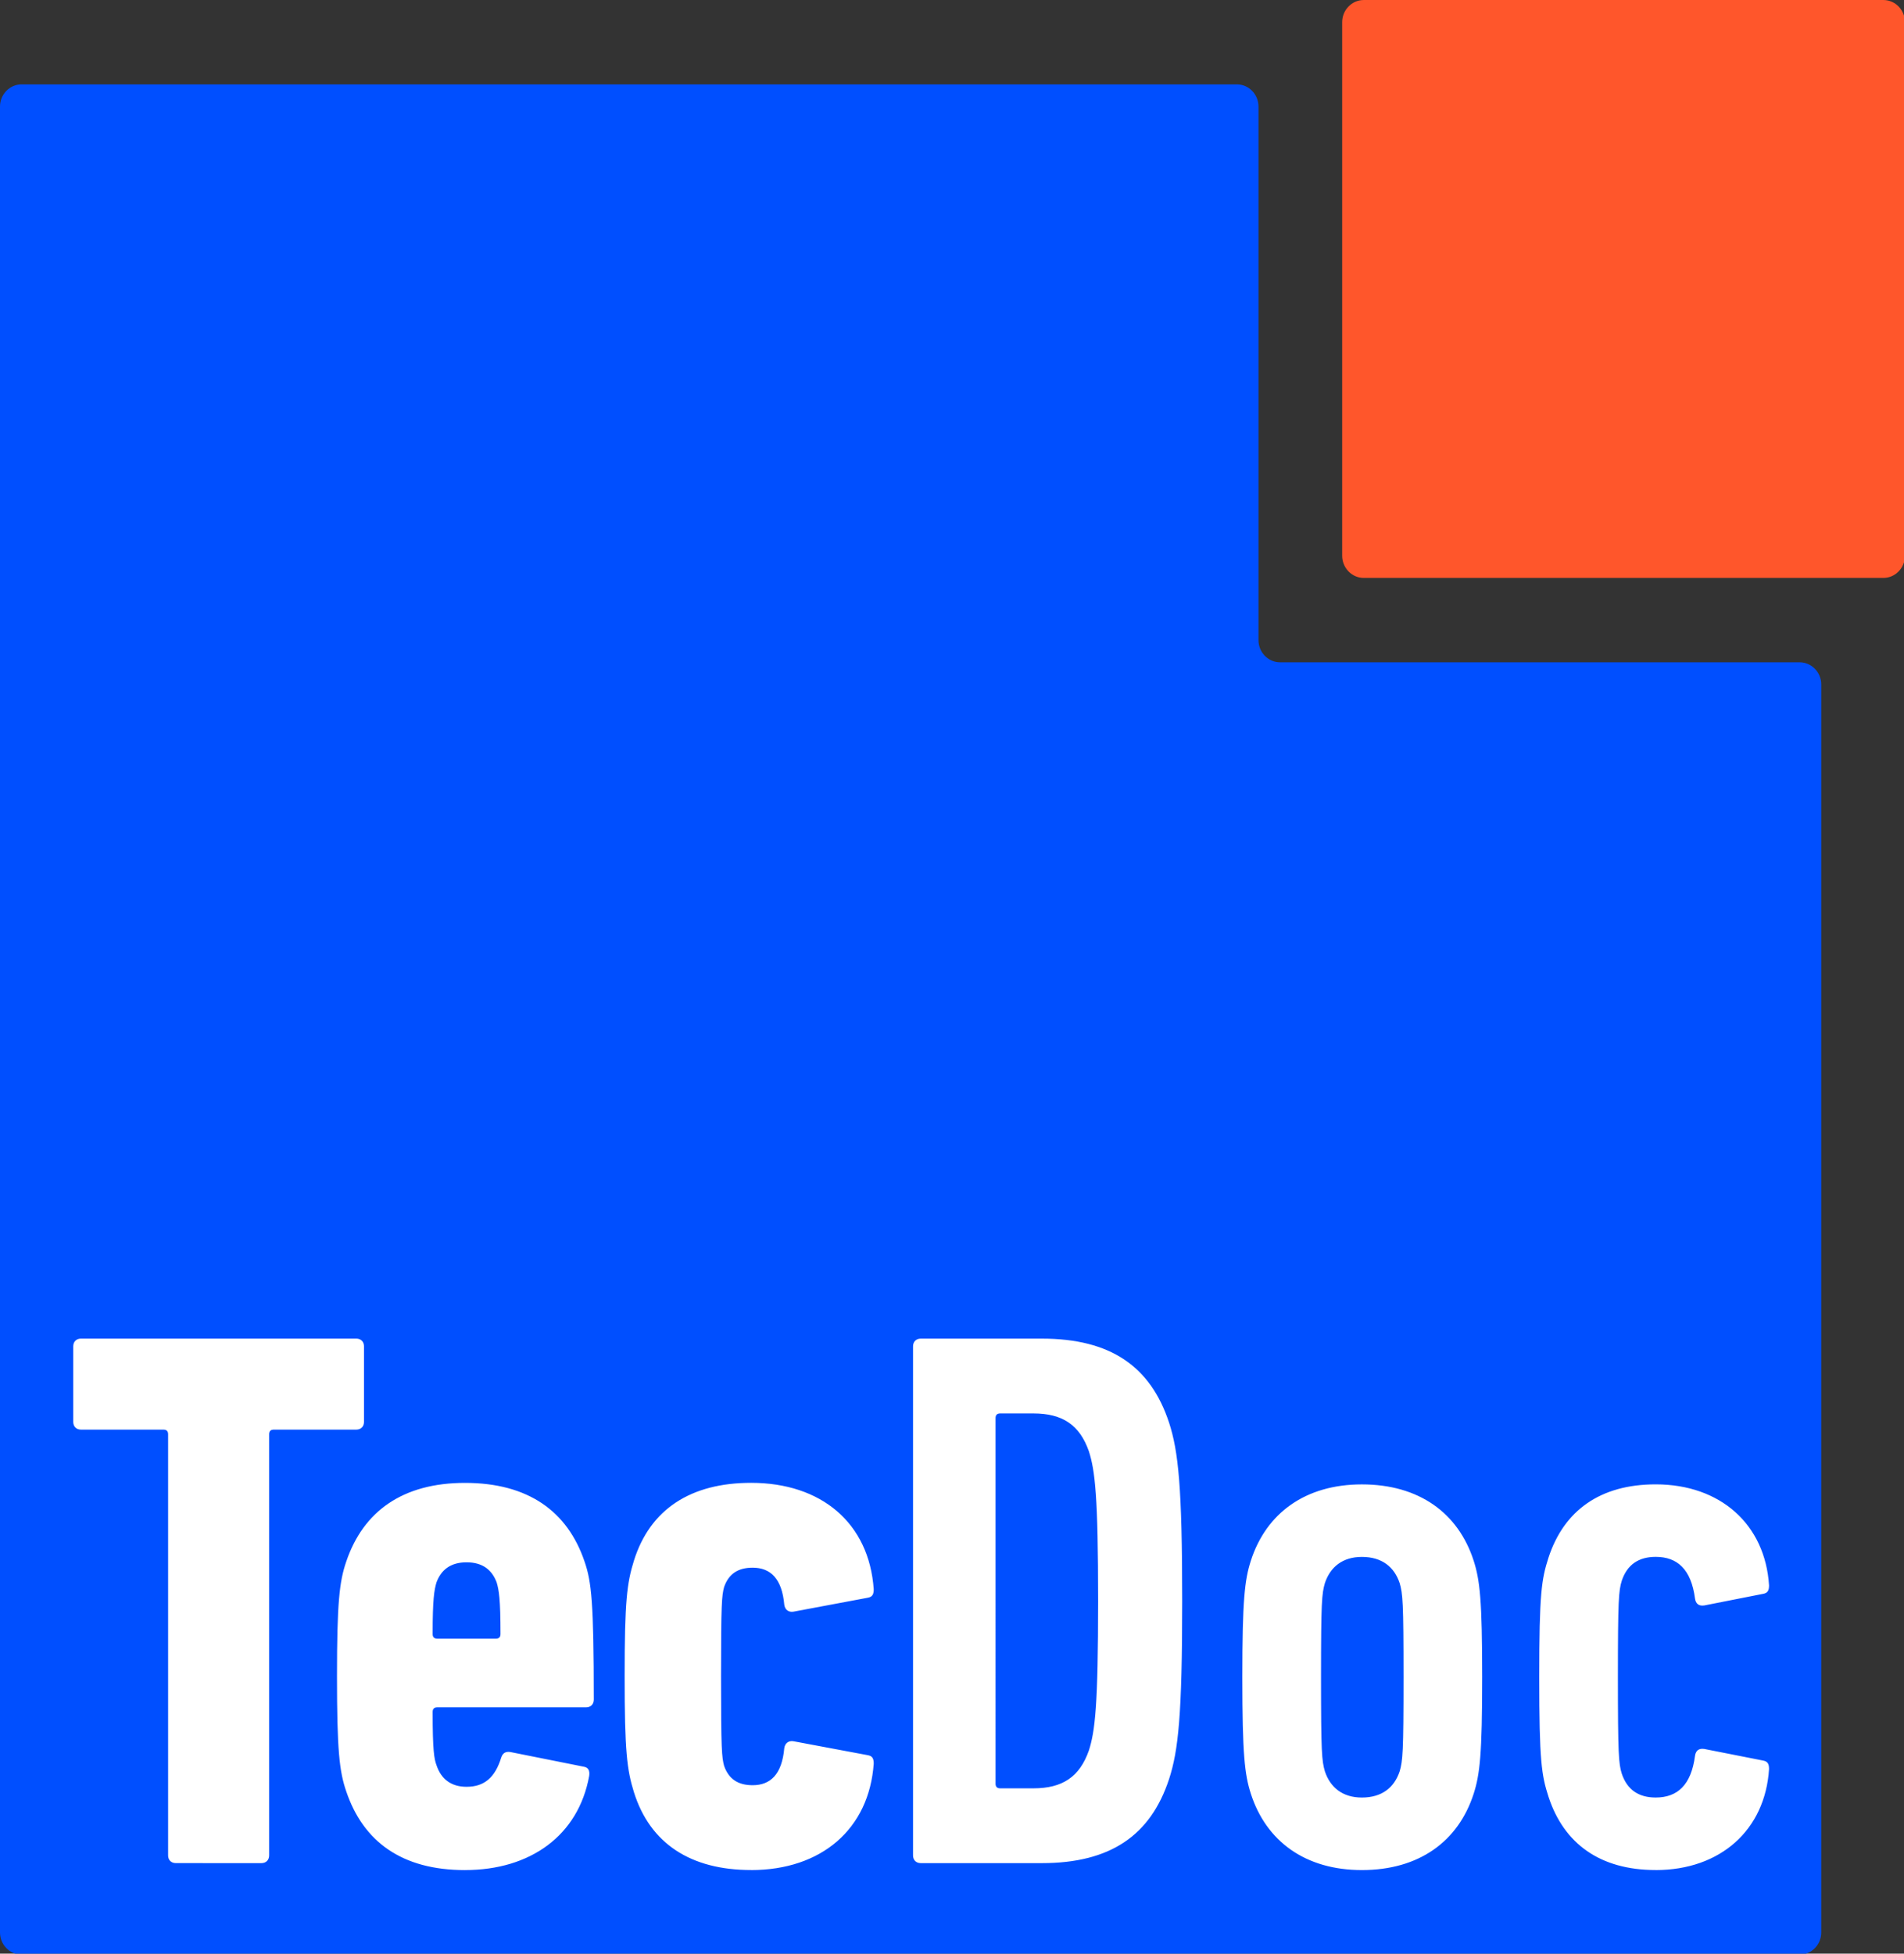 <?xml version="1.0" encoding="UTF-8" standalone="no"?>
<svg
   width="73.113"
   height="75"
   viewBox="0 0 73.113 75"
   version="1.1"
   xml:space="preserve"
   style="clip-rule:evenodd;fill-rule:evenodd;stroke-linejoin:round;stroke-miterlimit:2"
   id="svg20"
   sodipodi:docname="tecdoc.svg"
   inkscape:version="1.1 (c68e22c387, 2021-05-23)"
   xmlns:inkscape="http://www.inkscape.org/namespaces/inkscape"
   xmlns:sodipodi="http://sodipodi.sourceforge.net/DTD/sodipodi-0.dtd"
   xmlns="http://www.w3.org/2000/svg"
   xmlns:svg="http://www.w3.org/2000/svg"><rect x="0" y="0" width="73.113" height="75" fill="#333333" stroke="none"/><defs
   id="defs24" /><sodipodi:namedview
   id="namedview22"
   pagecolor="#ffffff"
   bordercolor="#666666"
   borderopacity="1.0"
   inkscape:pageshadow="2"
   inkscape:pageopacity="0.0"
   inkscape:pagecheckerboard="0"
   showgrid="false"
   inkscape:zoom="8"
   inkscape:cx="31.0625"
   inkscape:cy="37.6875"
   inkscape:window-width="1920"
   inkscape:window-height="1017"
   inkscape:window-x="-8"
   inkscape:window-y="-8"
   inkscape:window-maximized="1"
   inkscape:current-layer="g18" />
    <g
   id="g18"
   transform="matrix(0.667,0,0,0.667,0,-0.333)">
        <path
   d="m 71.21,5.356 c 0.683,0 1.242,0.574 1.242,1.275 v 30.712 c 0,0.701 0.558,1.276 1.241,1.276 h 29.915 c 0.683,0 1.242,0.573 1.242,1.274 v 71.832 c 0,0.701 -0.559,1.275 -1.242,1.275 H 1.242 C 0.559,113 0,112.426 0,111.725 V 6.631 C 0,5.93 0.559,5.356 1.242,5.356 Z"
   style="fill:#004fff"
   id="path2" />
        <path
   d="m 77.27,32.487 c 0,0.701 0.559,1.275 1.242,1.275 h 29.916 c 0.684,0 1.242,-0.574 1.242,-1.275 V 1.775 C 109.67,1.074 109.112,0.5 108.428,0.5 H 78.512 c -0.683,0 -1.242,0.574 -1.242,1.275 z"
   style="fill:#ff562b"
   id="path4" />
        
        
        
        
        
        <path
   id="path16"
   style="fill:#ffffff;fill-rule:nonzero;stroke-width:0.442"
   d="m 95.319,108.133 c 3.729,0 6.304,-2.309 6.526,-5.816 0,-0.311 -0.089,-0.444 -0.355,-0.489 l -3.374,-0.666 c -0.311,-0.045 -0.489,0.089 -0.533,0.399 -0.222,1.688 -1.021,2.397 -2.264,2.397 -0.977,0 -1.642,-0.444 -1.953,-1.376 -0.178,-0.577 -0.222,-1.11 -0.222,-5.55 0,-4.44 0.044,-4.972 0.222,-5.549 0.311,-0.933 0.977,-1.377 1.953,-1.377 1.243,0 2.042,0.71 2.264,2.397 0.044,0.311 0.222,0.444 0.533,0.4 l 3.374,-0.666 c 0.266,-0.044 0.355,-0.178 0.355,-0.488 -0.222,-3.508 -2.797,-5.816 -6.526,-5.816 -3.197,0 -5.283,1.509 -6.171,4.218 -0.4,1.243 -0.533,2.042 -0.533,6.881 0,4.839 0.133,5.639 0.533,6.882 0.888,2.708 2.974,4.217 6.171,4.217 z M 85.33,97.034 c 0,-4.44 -0.133,-5.594 -0.489,-6.704 -0.888,-2.753 -3.152,-4.395 -6.437,-4.395 -3.241,0 -5.505,1.643 -6.393,4.395 -0.355,1.11 -0.489,2.264 -0.489,6.704 0,4.44 0.133,5.594 0.489,6.704 0.888,2.753 3.152,4.395 6.393,4.395 3.285,0 5.549,-1.642 6.437,-4.395 0.355,-1.11 0.489,-2.264 0.489,-6.704 z m -4.528,0 c 0,4.351 -0.045,4.795 -0.222,5.416 -0.311,0.933 -1.021,1.509 -2.175,1.509 -1.11,0 -1.82,-0.577 -2.131,-1.509 -0.178,-0.622 -0.222,-1.066 -0.222,-5.416 0,-4.351 0.045,-4.795 0.222,-5.416 0.311,-0.932 1.021,-1.509 2.131,-1.509 1.154,0 1.865,0.577 2.175,1.509 0.178,0.622 0.222,1.066 0.222,5.416 z M 52.565,107.29 c 0,0.266 0.178,0.444 0.444,0.444 h 6.97 c 3.952,0 6.26,-1.598 7.326,-4.839 0.533,-1.642 0.755,-3.685 0.755,-10.255 0,-6.571 -0.222,-8.613 -0.755,-10.256 -1.066,-3.241 -3.374,-4.839 -7.326,-4.839 h -6.97 c -0.266,0 -0.444,0.178 -0.444,0.444 z m 4.75,-4.129 V 82.117 c 0,-0.178 0.089,-0.266 0.266,-0.266 h 1.909 c 1.687,0 2.664,0.666 3.197,2.176 0.355,1.11 0.533,2.575 0.533,8.613 0,6.038 -0.178,7.503 -0.533,8.613 -0.533,1.509 -1.509,2.176 -3.197,2.176 h -1.909 c -0.178,0 -0.266,-0.089 -0.266,-0.267 z m -14.073,4.972 c 4.04,0 6.792,-2.353 7.059,-6.127 0,-0.311 -0.089,-0.444 -0.355,-0.488 l -4.262,-0.799 c -0.266,-0.045 -0.488,0.089 -0.533,0.399 -0.133,1.509 -0.799,2.131 -1.82,2.131 -0.844,0 -1.377,-0.356 -1.643,-1.11 -0.133,-0.489 -0.178,-0.933 -0.178,-5.15 0,-4.218 0.045,-4.662 0.178,-5.15 0.266,-0.755 0.799,-1.11 1.643,-1.11 1.021,0 1.687,0.622 1.82,2.131 0.045,0.311 0.266,0.444 0.533,0.4 l 4.262,-0.799 c 0.266,-0.045 0.355,-0.178 0.355,-0.489 -0.266,-3.818 -3.019,-6.127 -7.059,-6.127 -3.463,0 -5.816,1.509 -6.748,4.484 -0.4,1.287 -0.533,2.309 -0.533,6.659 0,4.306 0.133,5.372 0.533,6.659 0.932,2.974 3.285,4.484 6.748,4.484 z m -16.471,0 c 3.774,0 6.527,-1.998 7.148,-5.416 0.044,-0.311 -0.045,-0.488 -0.311,-0.533 l -4.217,-0.843 c -0.266,-0.045 -0.444,0.044 -0.533,0.311 -0.355,1.154 -0.977,1.688 -1.998,1.688 -0.888,0 -1.465,-0.444 -1.731,-1.244 -0.133,-0.355 -0.222,-0.843 -0.222,-3.063 0,-0.178 0.089,-0.266 0.266,-0.266 h 8.569 c 0.266,0 0.444,-0.178 0.444,-0.444 0,-5.594 -0.133,-6.793 -0.533,-7.947 -0.977,-2.886 -3.241,-4.528 -6.882,-4.528 -3.596,0 -5.86,1.643 -6.837,4.528 -0.399,1.154 -0.533,2.397 -0.533,6.615 0,4.217 0.133,5.461 0.533,6.615 0.977,2.886 3.197,4.528 6.837,4.528 z m 1.776,-13.319 h -3.374 c -0.178,0 -0.266,-0.089 -0.266,-0.266 0,-1.998 0.089,-2.53 0.222,-2.974 0.266,-0.71 0.799,-1.154 1.731,-1.154 0.933,0 1.465,0.444 1.732,1.154 0.133,0.444 0.222,0.977 0.222,2.974 0,0.178 -0.089,0.266 -0.266,0.266 z M 15.05,107.734 c 0.266,0 0.444,-0.178 0.444,-0.444 V 83.049 c 0,-0.178 0.089,-0.266 0.266,-0.266 h 4.751 c 0.266,0 0.444,-0.178 0.444,-0.444 v -4.351 c 0,-0.266 -0.178,-0.444 -0.444,-0.444 H 4.661 c -0.266,0 -0.444,0.178 -0.444,0.444 v 4.351 c 0,0.266 0.178,0.444 0.444,0.444 h 4.751 c 0.178,0 0.266,0.089 0.266,0.266 v 24.24 c 0,0.266 0.178,0.444 0.444,0.444 z" />
    </g>
</svg>
